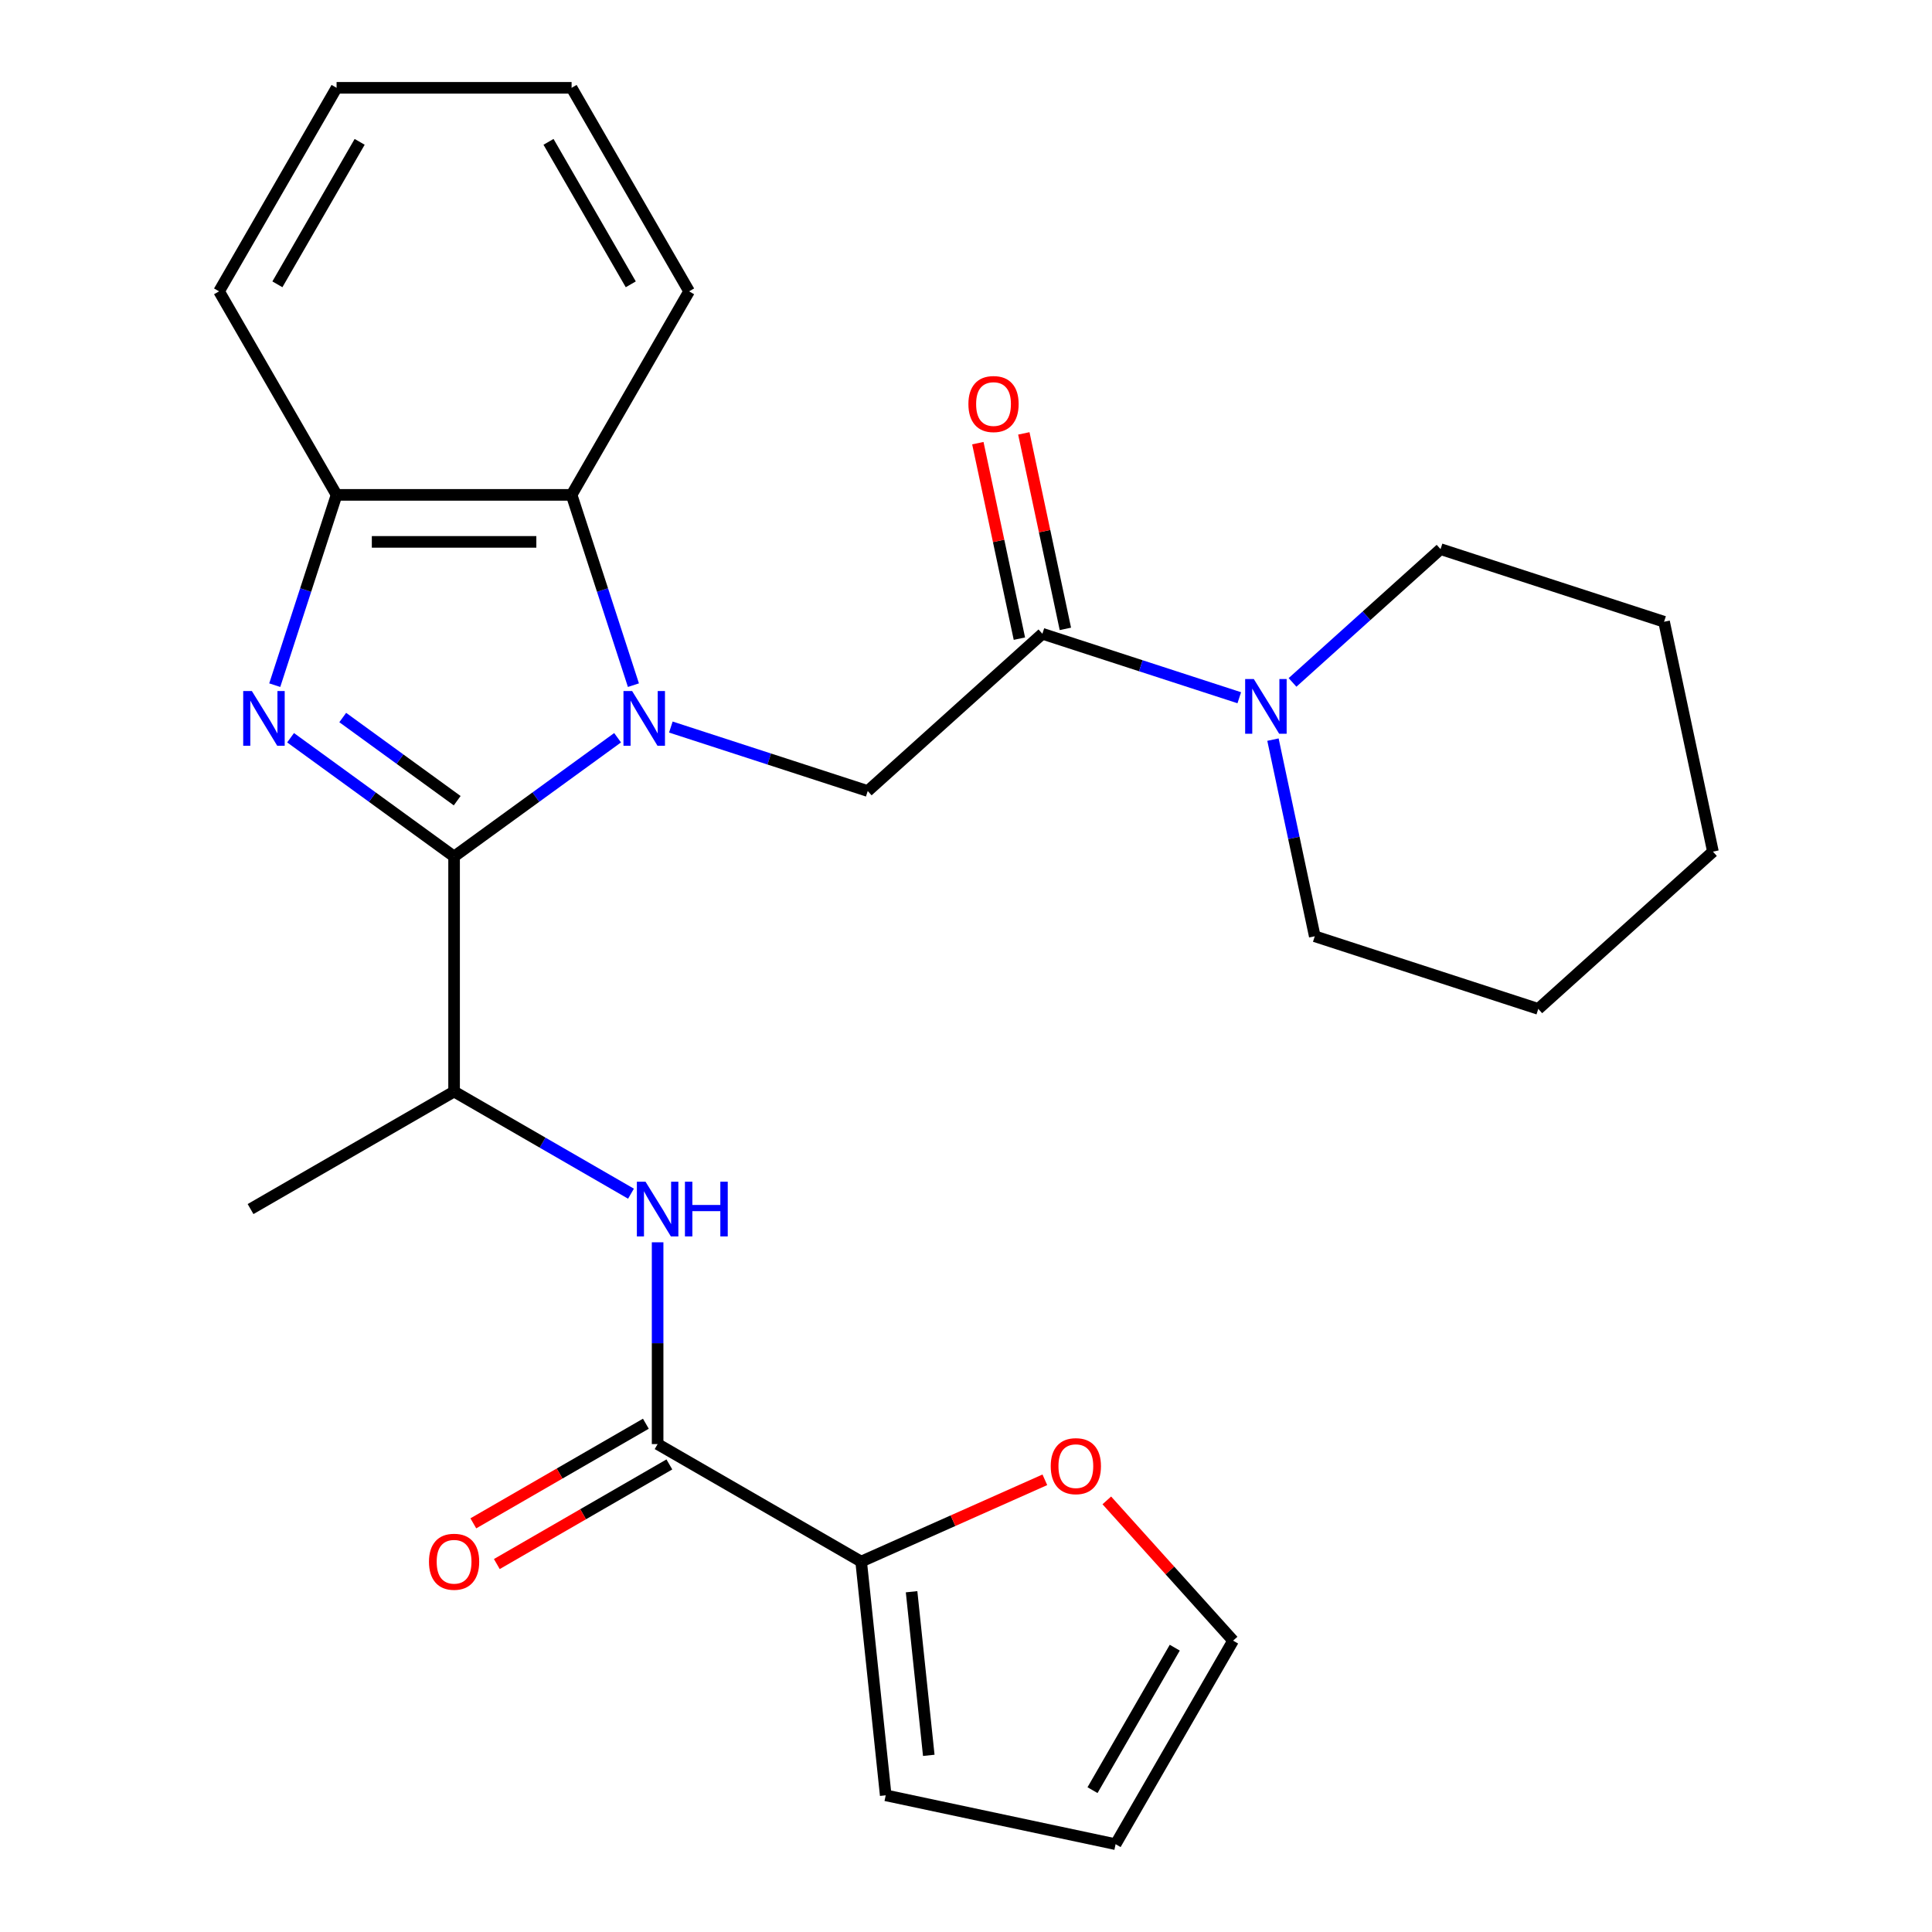 <?xml version='1.0' encoding='iso-8859-1'?>
<svg version='1.1' baseProfile='full'
              xmlns='http://www.w3.org/2000/svg'
                      xmlns:rdkit='http://www.rdkit.org/xml'
                      xmlns:xlink='http://www.w3.org/1999/xlink'
                  xml:space='preserve'
width='1000px' height='1000px' viewBox='0 0 1000 1000'>
<!-- END OF HEADER -->
<rect style='opacity:1.0;fill:#FFFFFF;stroke:none' width='1000' height='1000' x='0' y='0'> </rect>
<path class='bond-0' d='M 319.666,381.853 L 277.35,412.597' style='fill:none;fill-rule:evenodd;stroke:#0000FF;stroke-width:6px;stroke-linecap:butt;stroke-linejoin:miter;stroke-opacity:1' />
<path class='bond-0' d='M 277.35,412.597 L 235.034,443.341' style='fill:none;fill-rule:evenodd;stroke:#000000;stroke-width:6px;stroke-linecap:butt;stroke-linejoin:miter;stroke-opacity:1' />
<path class='bond-2' d='M 347.228,376.318 L 398.183,392.874' style='fill:none;fill-rule:evenodd;stroke:#0000FF;stroke-width:6px;stroke-linecap:butt;stroke-linejoin:miter;stroke-opacity:1' />
<path class='bond-2' d='M 398.183,392.874 L 449.138,409.431' style='fill:none;fill-rule:evenodd;stroke:#000000;stroke-width:6px;stroke-linecap:butt;stroke-linejoin:miter;stroke-opacity:1' />
<path class='bond-3' d='M 327.858,354.639 L 311.857,305.394' style='fill:none;fill-rule:evenodd;stroke:#0000FF;stroke-width:6px;stroke-linecap:butt;stroke-linejoin:miter;stroke-opacity:1' />
<path class='bond-3' d='M 311.857,305.394 L 295.857,256.149' style='fill:none;fill-rule:evenodd;stroke:#000000;stroke-width:6px;stroke-linecap:butt;stroke-linejoin:miter;stroke-opacity:1' />
<path class='bond-1' d='M 235.034,443.341 L 192.718,412.597' style='fill:none;fill-rule:evenodd;stroke:#000000;stroke-width:6px;stroke-linecap:butt;stroke-linejoin:miter;stroke-opacity:1' />
<path class='bond-1' d='M 192.718,412.597 L 150.403,381.853' style='fill:none;fill-rule:evenodd;stroke:#0000FF;stroke-width:6px;stroke-linecap:butt;stroke-linejoin:miter;stroke-opacity:1' />
<path class='bond-1' d='M 236.64,414.436 L 207.019,392.915' style='fill:none;fill-rule:evenodd;stroke:#000000;stroke-width:6px;stroke-linecap:butt;stroke-linejoin:miter;stroke-opacity:1' />
<path class='bond-1' d='M 207.019,392.915 L 177.398,371.394' style='fill:none;fill-rule:evenodd;stroke:#0000FF;stroke-width:6px;stroke-linecap:butt;stroke-linejoin:miter;stroke-opacity:1' />
<path class='bond-9' d='M 235.034,443.341 L 235.034,564.986' style='fill:none;fill-rule:evenodd;stroke:#000000;stroke-width:6px;stroke-linecap:butt;stroke-linejoin:miter;stroke-opacity:1' />
<path class='bond-27' d='M 142.21,354.639 L 158.211,305.394' style='fill:none;fill-rule:evenodd;stroke:#0000FF;stroke-width:6px;stroke-linecap:butt;stroke-linejoin:miter;stroke-opacity:1' />
<path class='bond-27' d='M 158.211,305.394 L 174.212,256.149' style='fill:none;fill-rule:evenodd;stroke:#000000;stroke-width:6px;stroke-linecap:butt;stroke-linejoin:miter;stroke-opacity:1' />
<path class='bond-4' d='M 449.138,409.431 L 539.538,328.035' style='fill:none;fill-rule:evenodd;stroke:#000000;stroke-width:6px;stroke-linecap:butt;stroke-linejoin:miter;stroke-opacity:1' />
<path class='bond-6' d='M 295.857,256.149 L 174.212,256.149' style='fill:none;fill-rule:evenodd;stroke:#000000;stroke-width:6px;stroke-linecap:butt;stroke-linejoin:miter;stroke-opacity:1' />
<path class='bond-6' d='M 277.61,280.478 L 192.458,280.478' style='fill:none;fill-rule:evenodd;stroke:#000000;stroke-width:6px;stroke-linecap:butt;stroke-linejoin:miter;stroke-opacity:1' />
<path class='bond-19' d='M 295.857,256.149 L 356.679,150.802' style='fill:none;fill-rule:evenodd;stroke:#000000;stroke-width:6px;stroke-linecap:butt;stroke-linejoin:miter;stroke-opacity:1' />
<path class='bond-8' d='M 539.538,328.035 L 590.492,344.591' style='fill:none;fill-rule:evenodd;stroke:#000000;stroke-width:6px;stroke-linecap:butt;stroke-linejoin:miter;stroke-opacity:1' />
<path class='bond-8' d='M 590.492,344.591 L 641.447,361.147' style='fill:none;fill-rule:evenodd;stroke:#0000FF;stroke-width:6px;stroke-linecap:butt;stroke-linejoin:miter;stroke-opacity:1' />
<path class='bond-12' d='M 551.436,325.505 L 540.682,274.913' style='fill:none;fill-rule:evenodd;stroke:#000000;stroke-width:6px;stroke-linecap:butt;stroke-linejoin:miter;stroke-opacity:1' />
<path class='bond-12' d='M 540.682,274.913 L 529.929,224.32' style='fill:none;fill-rule:evenodd;stroke:#FF0000;stroke-width:6px;stroke-linecap:butt;stroke-linejoin:miter;stroke-opacity:1' />
<path class='bond-12' d='M 527.639,330.564 L 516.885,279.971' style='fill:none;fill-rule:evenodd;stroke:#000000;stroke-width:6px;stroke-linecap:butt;stroke-linejoin:miter;stroke-opacity:1' />
<path class='bond-12' d='M 516.885,279.971 L 506.131,229.378' style='fill:none;fill-rule:evenodd;stroke:#FF0000;stroke-width:6px;stroke-linecap:butt;stroke-linejoin:miter;stroke-opacity:1' />
<path class='bond-5' d='M 340.382,747.453 L 340.382,695.232' style='fill:none;fill-rule:evenodd;stroke:#000000;stroke-width:6px;stroke-linecap:butt;stroke-linejoin:miter;stroke-opacity:1' />
<path class='bond-5' d='M 340.382,695.232 L 340.382,643.01' style='fill:none;fill-rule:evenodd;stroke:#0000FF;stroke-width:6px;stroke-linecap:butt;stroke-linejoin:miter;stroke-opacity:1' />
<path class='bond-10' d='M 340.382,747.453 L 445.729,808.276' style='fill:none;fill-rule:evenodd;stroke:#000000;stroke-width:6px;stroke-linecap:butt;stroke-linejoin:miter;stroke-opacity:1' />
<path class='bond-13' d='M 334.299,736.919 L 289.646,762.699' style='fill:none;fill-rule:evenodd;stroke:#000000;stroke-width:6px;stroke-linecap:butt;stroke-linejoin:miter;stroke-opacity:1' />
<path class='bond-13' d='M 289.646,762.699 L 244.993,788.48' style='fill:none;fill-rule:evenodd;stroke:#FF0000;stroke-width:6px;stroke-linecap:butt;stroke-linejoin:miter;stroke-opacity:1' />
<path class='bond-13' d='M 346.464,757.988 L 301.811,783.769' style='fill:none;fill-rule:evenodd;stroke:#000000;stroke-width:6px;stroke-linecap:butt;stroke-linejoin:miter;stroke-opacity:1' />
<path class='bond-13' d='M 301.811,783.769 L 257.157,809.549' style='fill:none;fill-rule:evenodd;stroke:#FF0000;stroke-width:6px;stroke-linecap:butt;stroke-linejoin:miter;stroke-opacity:1' />
<path class='bond-20' d='M 174.212,256.149 L 113.389,150.802' style='fill:none;fill-rule:evenodd;stroke:#000000;stroke-width:6px;stroke-linecap:butt;stroke-linejoin:miter;stroke-opacity:1' />
<path class='bond-7' d='M 326.6,617.852 L 280.817,591.419' style='fill:none;fill-rule:evenodd;stroke:#0000FF;stroke-width:6px;stroke-linecap:butt;stroke-linejoin:miter;stroke-opacity:1' />
<path class='bond-7' d='M 280.817,591.419 L 235.034,564.986' style='fill:none;fill-rule:evenodd;stroke:#000000;stroke-width:6px;stroke-linecap:butt;stroke-linejoin:miter;stroke-opacity:1' />
<path class='bond-17' d='M 669.01,353.216 L 707.319,318.722' style='fill:none;fill-rule:evenodd;stroke:#0000FF;stroke-width:6px;stroke-linecap:butt;stroke-linejoin:miter;stroke-opacity:1' />
<path class='bond-17' d='M 707.319,318.722 L 745.628,284.229' style='fill:none;fill-rule:evenodd;stroke:#000000;stroke-width:6px;stroke-linecap:butt;stroke-linejoin:miter;stroke-opacity:1' />
<path class='bond-18' d='M 658.885,382.826 L 669.702,433.719' style='fill:none;fill-rule:evenodd;stroke:#0000FF;stroke-width:6px;stroke-linecap:butt;stroke-linejoin:miter;stroke-opacity:1' />
<path class='bond-18' d='M 669.702,433.719 L 680.52,484.611' style='fill:none;fill-rule:evenodd;stroke:#000000;stroke-width:6px;stroke-linecap:butt;stroke-linejoin:miter;stroke-opacity:1' />
<path class='bond-21' d='M 235.034,564.986 L 129.687,625.809' style='fill:none;fill-rule:evenodd;stroke:#000000;stroke-width:6px;stroke-linecap:butt;stroke-linejoin:miter;stroke-opacity:1' />
<path class='bond-11' d='M 445.729,808.276 L 493.272,787.108' style='fill:none;fill-rule:evenodd;stroke:#000000;stroke-width:6px;stroke-linecap:butt;stroke-linejoin:miter;stroke-opacity:1' />
<path class='bond-11' d='M 493.272,787.108 L 540.816,765.94' style='fill:none;fill-rule:evenodd;stroke:#FF0000;stroke-width:6px;stroke-linecap:butt;stroke-linejoin:miter;stroke-opacity:1' />
<path class='bond-14' d='M 445.729,808.276 L 458.444,929.254' style='fill:none;fill-rule:evenodd;stroke:#000000;stroke-width:6px;stroke-linecap:butt;stroke-linejoin:miter;stroke-opacity:1' />
<path class='bond-14' d='M 471.832,823.879 L 480.733,908.564' style='fill:none;fill-rule:evenodd;stroke:#000000;stroke-width:6px;stroke-linecap:butt;stroke-linejoin:miter;stroke-opacity:1' />
<path class='bond-15' d='M 572.885,776.599 L 605.569,812.899' style='fill:none;fill-rule:evenodd;stroke:#FF0000;stroke-width:6px;stroke-linecap:butt;stroke-linejoin:miter;stroke-opacity:1' />
<path class='bond-15' d='M 605.569,812.899 L 638.253,849.198' style='fill:none;fill-rule:evenodd;stroke:#000000;stroke-width:6px;stroke-linecap:butt;stroke-linejoin:miter;stroke-opacity:1' />
<path class='bond-16' d='M 458.444,929.254 L 577.431,954.545' style='fill:none;fill-rule:evenodd;stroke:#000000;stroke-width:6px;stroke-linecap:butt;stroke-linejoin:miter;stroke-opacity:1' />
<path class='bond-30' d='M 638.253,849.198 L 577.431,954.545' style='fill:none;fill-rule:evenodd;stroke:#000000;stroke-width:6px;stroke-linecap:butt;stroke-linejoin:miter;stroke-opacity:1' />
<path class='bond-30' d='M 608.06,852.836 L 565.485,926.579' style='fill:none;fill-rule:evenodd;stroke:#000000;stroke-width:6px;stroke-linecap:butt;stroke-linejoin:miter;stroke-opacity:1' />
<path class='bond-23' d='M 745.628,284.229 L 861.319,321.819' style='fill:none;fill-rule:evenodd;stroke:#000000;stroke-width:6px;stroke-linecap:butt;stroke-linejoin:miter;stroke-opacity:1' />
<path class='bond-22' d='M 680.52,484.611 L 796.211,522.202' style='fill:none;fill-rule:evenodd;stroke:#000000;stroke-width:6px;stroke-linecap:butt;stroke-linejoin:miter;stroke-opacity:1' />
<path class='bond-24' d='M 356.679,150.802 L 295.857,45.455' style='fill:none;fill-rule:evenodd;stroke:#000000;stroke-width:6px;stroke-linecap:butt;stroke-linejoin:miter;stroke-opacity:1' />
<path class='bond-24' d='M 326.486,147.164 L 283.91,73.421' style='fill:none;fill-rule:evenodd;stroke:#000000;stroke-width:6px;stroke-linecap:butt;stroke-linejoin:miter;stroke-opacity:1' />
<path class='bond-28' d='M 113.389,150.802 L 174.212,45.455' style='fill:none;fill-rule:evenodd;stroke:#000000;stroke-width:6px;stroke-linecap:butt;stroke-linejoin:miter;stroke-opacity:1' />
<path class='bond-28' d='M 143.582,147.164 L 186.158,73.421' style='fill:none;fill-rule:evenodd;stroke:#000000;stroke-width:6px;stroke-linecap:butt;stroke-linejoin:miter;stroke-opacity:1' />
<path class='bond-26' d='M 796.211,522.202 L 886.611,440.805' style='fill:none;fill-rule:evenodd;stroke:#000000;stroke-width:6px;stroke-linecap:butt;stroke-linejoin:miter;stroke-opacity:1' />
<path class='bond-29' d='M 861.319,321.819 L 886.611,440.805' style='fill:none;fill-rule:evenodd;stroke:#000000;stroke-width:6px;stroke-linecap:butt;stroke-linejoin:miter;stroke-opacity:1' />
<path class='bond-25' d='M 295.857,45.455 L 174.212,45.455' style='fill:none;fill-rule:evenodd;stroke:#000000;stroke-width:6px;stroke-linecap:butt;stroke-linejoin:miter;stroke-opacity:1' />
<path  class='atom-0' d='M 327.187 357.68
L 336.467 372.68
Q 337.387 374.16, 338.867 376.84
Q 340.347 379.52, 340.427 379.68
L 340.427 357.68
L 344.187 357.68
L 344.187 386
L 340.307 386
L 330.347 369.6
Q 329.187 367.68, 327.947 365.48
Q 326.747 363.28, 326.387 362.6
L 326.387 386
L 322.707 386
L 322.707 357.68
L 327.187 357.68
' fill='#0000FF'/>
<path  class='atom-2' d='M 130.361 357.68
L 139.641 372.68
Q 140.561 374.16, 142.041 376.84
Q 143.521 379.52, 143.601 379.68
L 143.601 357.68
L 147.361 357.68
L 147.361 386
L 143.481 386
L 133.521 369.6
Q 132.361 367.68, 131.121 365.48
Q 129.921 363.28, 129.561 362.6
L 129.561 386
L 125.881 386
L 125.881 357.68
L 130.361 357.68
' fill='#0000FF'/>
<path  class='atom-8' d='M 334.122 611.649
L 343.402 626.649
Q 344.322 628.129, 345.802 630.809
Q 347.282 633.489, 347.362 633.649
L 347.362 611.649
L 351.122 611.649
L 351.122 639.969
L 347.242 639.969
L 337.282 623.569
Q 336.122 621.649, 334.882 619.449
Q 333.682 617.249, 333.322 616.569
L 333.322 639.969
L 329.642 639.969
L 329.642 611.649
L 334.122 611.649
' fill='#0000FF'/>
<path  class='atom-8' d='M 354.522 611.649
L 358.362 611.649
L 358.362 623.689
L 372.842 623.689
L 372.842 611.649
L 376.682 611.649
L 376.682 639.969
L 372.842 639.969
L 372.842 626.889
L 358.362 626.889
L 358.362 639.969
L 354.522 639.969
L 354.522 611.649
' fill='#0000FF'/>
<path  class='atom-9' d='M 648.969 351.465
L 658.249 366.465
Q 659.169 367.945, 660.649 370.625
Q 662.129 373.305, 662.209 373.465
L 662.209 351.465
L 665.969 351.465
L 665.969 379.785
L 662.089 379.785
L 652.129 363.385
Q 650.969 361.465, 649.729 359.265
Q 648.529 357.065, 648.169 356.385
L 648.169 379.785
L 644.489 379.785
L 644.489 351.465
L 648.969 351.465
' fill='#0000FF'/>
<path  class='atom-12' d='M 543.857 758.878
Q 543.857 752.078, 547.217 748.278
Q 550.577 744.478, 556.857 744.478
Q 563.137 744.478, 566.497 748.278
Q 569.857 752.078, 569.857 758.878
Q 569.857 765.758, 566.457 769.678
Q 563.057 773.558, 556.857 773.558
Q 550.617 773.558, 547.217 769.678
Q 543.857 765.798, 543.857 758.878
M 556.857 770.358
Q 561.177 770.358, 563.497 767.478
Q 565.857 764.558, 565.857 758.878
Q 565.857 753.318, 563.497 750.518
Q 561.177 747.678, 556.857 747.678
Q 552.537 747.678, 550.177 750.478
Q 547.857 753.278, 547.857 758.878
Q 547.857 764.598, 550.177 767.478
Q 552.537 770.358, 556.857 770.358
' fill='#FF0000'/>
<path  class='atom-13' d='M 501.246 209.128
Q 501.246 202.328, 504.606 198.528
Q 507.966 194.728, 514.246 194.728
Q 520.526 194.728, 523.886 198.528
Q 527.246 202.328, 527.246 209.128
Q 527.246 216.008, 523.846 219.928
Q 520.446 223.808, 514.246 223.808
Q 508.006 223.808, 504.606 219.928
Q 501.246 216.048, 501.246 209.128
M 514.246 220.608
Q 518.566 220.608, 520.886 217.728
Q 523.246 214.808, 523.246 209.128
Q 523.246 203.568, 520.886 200.768
Q 518.566 197.928, 514.246 197.928
Q 509.926 197.928, 507.566 200.728
Q 505.246 203.528, 505.246 209.128
Q 505.246 214.848, 507.566 217.728
Q 509.926 220.608, 514.246 220.608
' fill='#FF0000'/>
<path  class='atom-14' d='M 222.034 808.356
Q 222.034 801.556, 225.394 797.756
Q 228.754 793.956, 235.034 793.956
Q 241.314 793.956, 244.674 797.756
Q 248.034 801.556, 248.034 808.356
Q 248.034 815.236, 244.634 819.156
Q 241.234 823.036, 235.034 823.036
Q 228.794 823.036, 225.394 819.156
Q 222.034 815.276, 222.034 808.356
M 235.034 819.836
Q 239.354 819.836, 241.674 816.956
Q 244.034 814.036, 244.034 808.356
Q 244.034 802.796, 241.674 799.996
Q 239.354 797.156, 235.034 797.156
Q 230.714 797.156, 228.354 799.956
Q 226.034 802.756, 226.034 808.356
Q 226.034 814.076, 228.354 816.956
Q 230.714 819.836, 235.034 819.836
' fill='#FF0000'/>
</svg>
